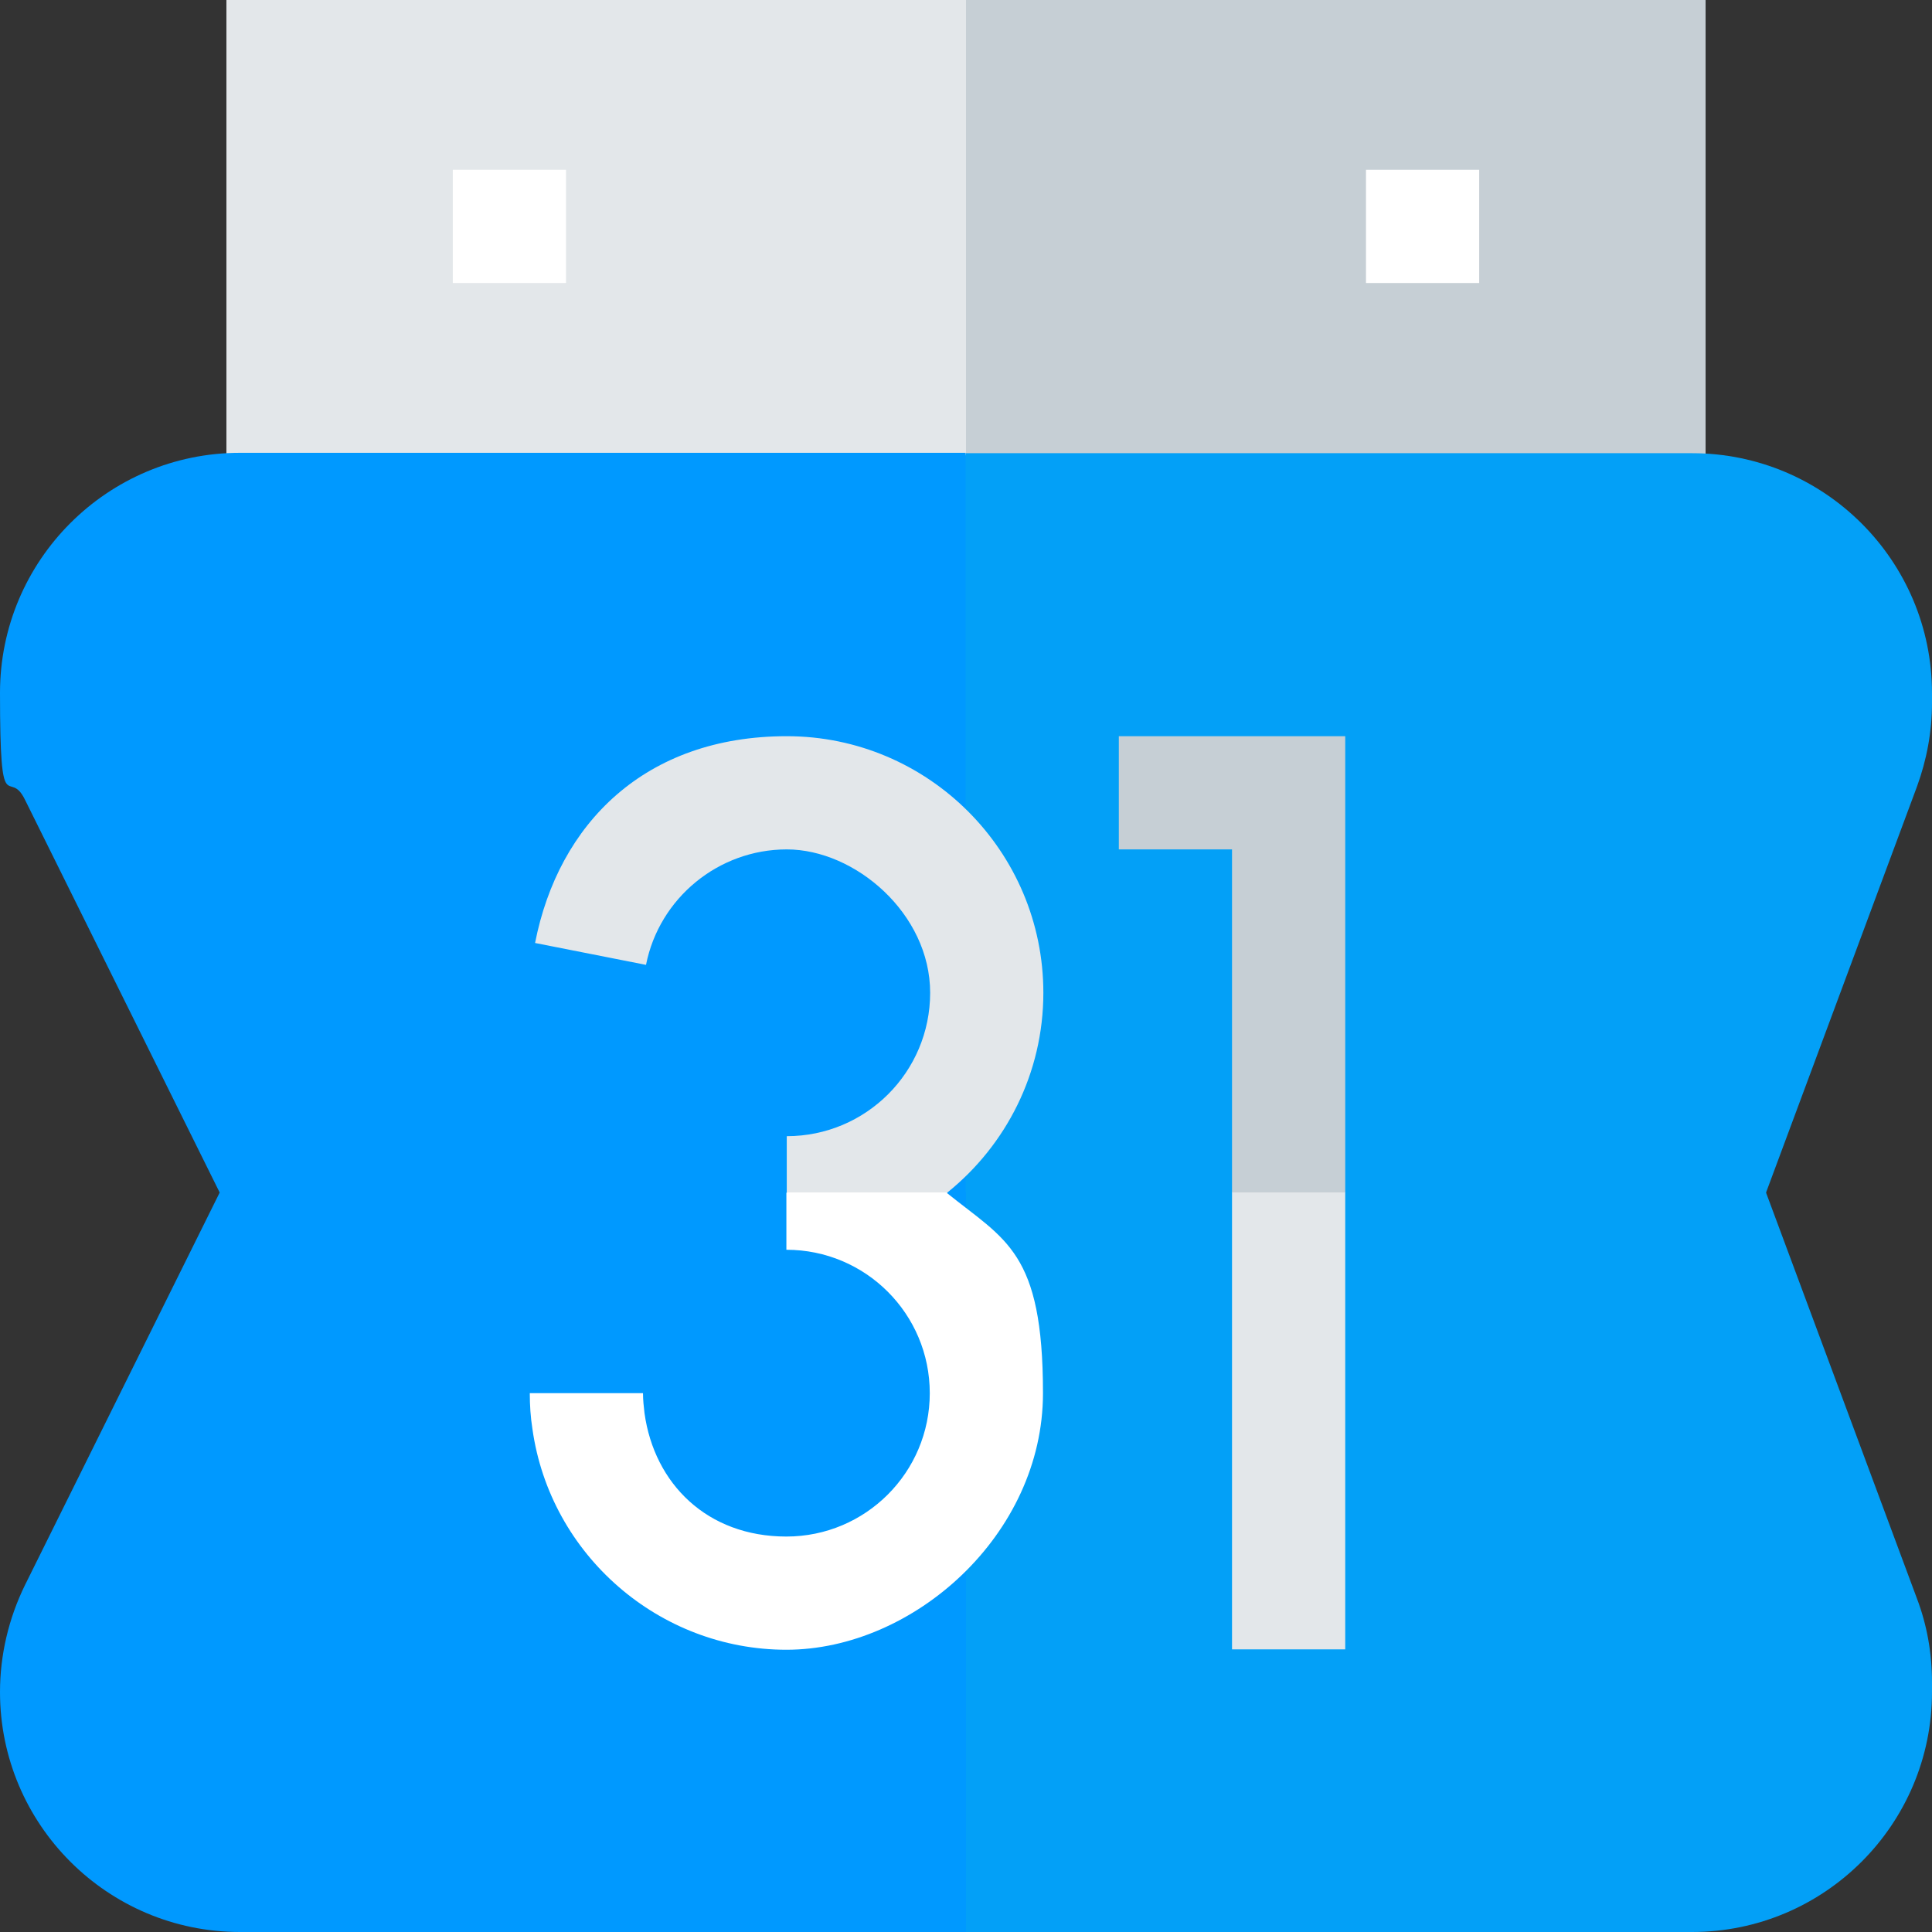 <?xml version="1.0" encoding="UTF-8"?>
<svg xmlns="http://www.w3.org/2000/svg" version="1.1" viewBox="0 0 512 512">
  <rect x="0" y="0" width="512" height="512" fill="#333333" stroke="none"/>
  <defs>
    <style>
      .cls-1 {
        fill: #e3e7ea;
      }

      .cls-2 {
        fill: #c6cfd5;
      }

      .cls-3 {
        fill: #fff;
      }

      .cls-4 {
        fill: #03a0f7;
      }

      .cls-5 {
        fill: #09f;
      }
    </style>
  </defs>
  <!-- Generator: Adobe Illustrator 28.7.2, SVG Export Plug-In . SVG Version: 1.2.0 Build 154)  -->
  <g>
    <g id="Capa_1">
      <g>
        <path class="cls-2" d="M452,0h-196L60,180h392V0Z"/>
        <path class="cls-1" d="M60,0h196v180H60V0Z"/>
        <path class="cls-4" d="M256,512h192.4c35.1,0,63.6-28.5,63.6-63.6v-2.6c0-7.6-1.3-15.1-4-22.2l-40-107.6-272-60,60,256Z"/>
        <path class="cls-4" d="M512,186.3v-2.6c0-35.1-28.5-63.6-63.6-63.6h-192.4l-60,196h272l40-107.6c2.6-7.1,4-14.6,4-22.2h0Z"/>
        <path class="cls-5" d="M88,256L6.6,420.1C2.3,428.9,0,438.6,0,448.4,0,483.5,28.5,512,63.6,512h192.4v-196l-168-60Z"/>
        <path class="cls-5" d="M256,120H63.6C28.5,120,0,148.5,0,183.6s2.3,19.5,6.6,28.3l51.6,104.1h197.7V120Z"/>
        <path class="cls-3" d="M120,45h30v30h-30v-30Z"/>
        <path class="cls-3" d="M362,45h30v30h-30v-30Z"/>
        <path class="cls-1" d="M326.5,316v121.1h30v-121.1l-15-20-15,20Z"/>
        <path class="cls-2" d="M356.5,195.1h-60v30h30v90.9h30v-120.9Z"/>
        <path class="cls-3" d="M251.1,316.1s0,0,0,0l-21.4-10-21.3,10v15.1c21,0,38,17,38,38s-17,38-38,38-35-14-37.6-32.7c-.2-1.7-.4-3.5-.4-5.3h-30c0,3.2.2,6.3.7,9.5,4.7,33.4,33.6,58.5,67.3,58.5s68-30.5,68-68-9.9-40.5-25.4-53Z"/>
        <path class="cls-1" d="M276.5,263.1c0-37.5-30.5-68-68-68s-60.5,23.1-66.7,54.8l29.4,5.8c3.5-17.7,19.2-30.6,37.3-30.6s38,17,38,38-17,38-38,38v14.9h42.6c15.5-12.5,25.4-31.6,25.4-52.9Z"/>
      </g>
    </g>
  </g>
</svg>